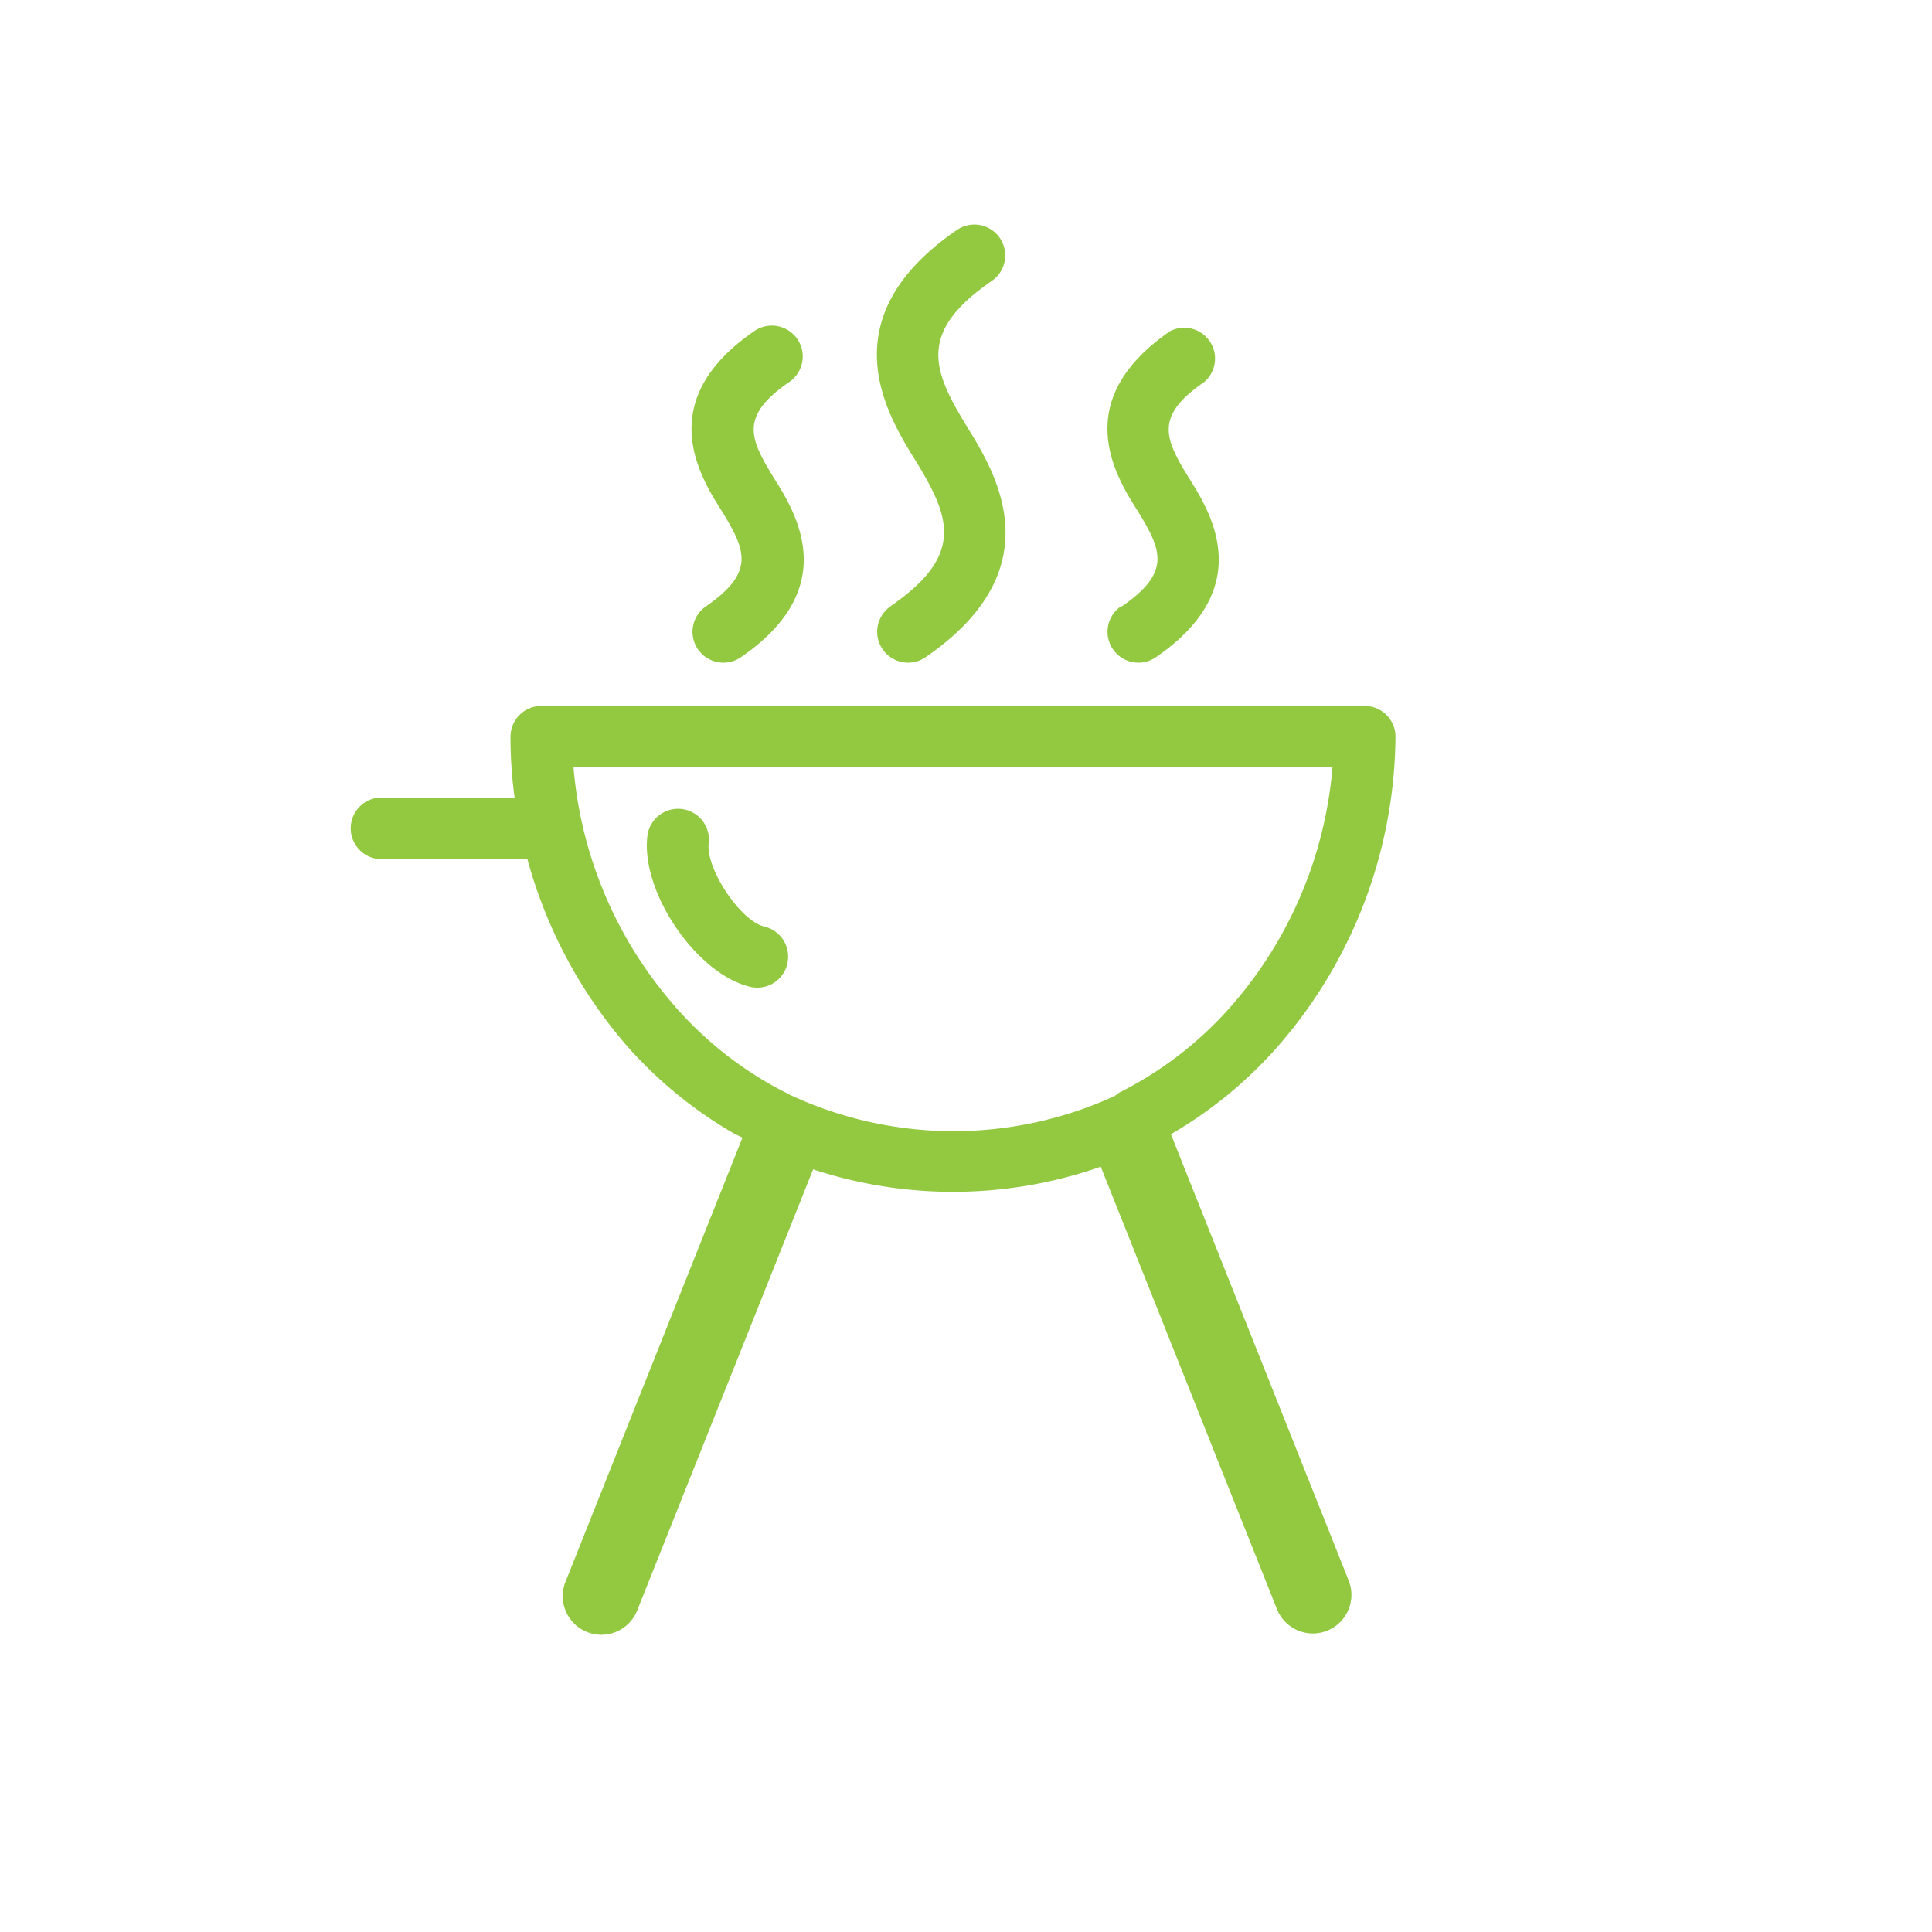 <svg id="Outdoor_Living" data-name="Outdoor Living" xmlns="http://www.w3.org/2000/svg" viewBox="0 0 104 104"><defs><style>.cls-1{fill:#93c841;}</style></defs><title>Artboard 1</title><path class="cls-1" d="M32.37,88a2.08,2.08,0,0,1-1.93-2.85l9.69-24.32A2.08,2.08,0,0,1,44,62.37L34.3,86.69A2.08,2.08,0,0,1,32.37,88Z"/><path class="cls-1" d="M42.38,51.88a1.66,1.66,0,0,0-1.23-2c-1.29-.3-3.16-3.11-3-4.48a1.66,1.66,0,1,0-3.3-.4c-.37,3,2.63,7.43,5.53,8.12a1.66,1.66,0,0,0,2-1.23Zm0,0"/><path class="cls-1" d="M36.29,54.12a22.32,22.32,0,0,1-5.42-12.84H71.73a22.31,22.31,0,0,1-5.42,12.84,19.89,19.89,0,0,1-6.07,4.7h0L60,59a20.82,20.82,0,0,1-17.51-.08,1.63,1.63,0,0,0-.29-.15h0a19.92,19.92,0,0,1-5.87-4.6Zm6.19,8.36a24.06,24.06,0,0,0,17.44.08l3-1.44a23.12,23.12,0,0,0,5.89-4.82,25.62,25.62,0,0,0,6.31-16.7A1.66,1.66,0,0,0,73.46,38H29.14a1.66,1.66,0,0,0-1.66,1.66,24.27,24.27,0,0,0,.22,3.27H20.54a1.66,1.66,0,1,0,0,3.32h7.85a25.6,25.6,0,0,0,5.41,10.11A23.11,23.11,0,0,0,39.48,61m28.84,22.5"/><path class="cls-1" d="M38,32.64a1.66,1.66,0,1,0,1.88,2.74c5.42-3.72,3-7.72,1.78-9.65-1.31-2.13-1.86-3.32.83-5.17a1.66,1.66,0,1,0-1.88-2.74c-5.42,3.72-3,7.73-1.78,9.65,1.31,2.13,1.86,3.32-.83,5.17Zm0,0"/><path class="cls-1" d="M60.34,32.64a1.66,1.66,0,1,0,1.88,2.74c5.42-3.72,3-7.73,1.78-9.65-1.31-2.13-1.86-3.32.83-5.17A1.66,1.66,0,0,0,63,17.82c-5.42,3.72-3,7.73-1.78,9.65,1.31,2.13,1.86,3.32-.83,5.17Zm0,0"/><path class="cls-1" d="M47.94,32.64a1.66,1.66,0,1,0,1.88,2.74c6.93-4.76,3.78-9.9,2.26-12.37-1.88-3.06-2.73-5.11,1.31-7.89a1.66,1.66,0,1,0-1.88-2.74c-6.93,4.76-3.78,9.9-2.26,12.36,1.88,3.06,2.73,5.11-1.31,7.89Zm0,0"/><path class="cls-1" d="M70.67,87.93a2.08,2.08,0,0,1-1.93-1.31L59.05,62.29a2.08,2.08,0,0,1,3.86-1.54L72.6,85.08a2.08,2.08,0,0,1-1.93,2.85Z"/></svg>